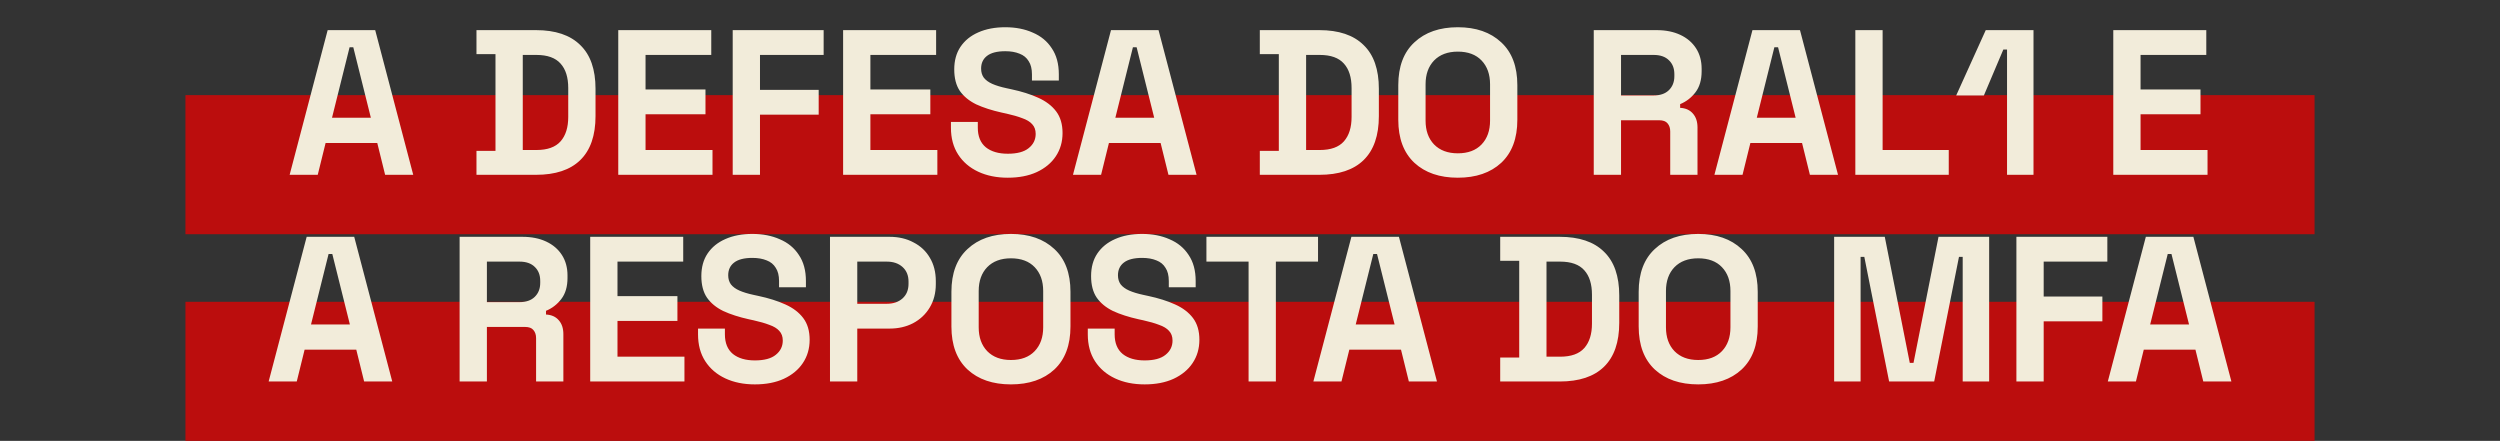 <svg width="5177" height="913" viewBox="0 0 5177 913" fill="none" xmlns="http://www.w3.org/2000/svg">
<rect x="0" y="0" width="5177" height="913" fill="#333333" stroke="none"/>
<rect x="384" y="197" width="4409" height="288" fill="#BB0D0D"/>
<rect x="384" y="625" width="4409" height="288" fill="#BB0D0D"/>
<path d="M599.776 362L678.528 62.4H776.968L855.72 362H797.512L781.248 296.088H674.248L657.984 362H599.776ZM687.516 243.872H767.98L731.6 97.924H723.896L687.516 243.872ZM986.678 362V312.352H1026.05V112.048H986.678V62.4H1109.94C1150.17 62.4 1180.7 72.672 1201.53 93.216C1222.65 113.475 1233.21 143.72 1233.21 183.952V240.448C1233.21 280.68 1222.65 311.068 1201.53 331.612C1180.7 351.871 1150.17 362 1109.94 362H986.678ZM1082.55 310.64H1110.8C1133.62 310.64 1150.32 304.648 1160.87 292.664C1171.43 280.68 1176.71 263.845 1176.71 242.16V182.24C1176.71 160.269 1171.43 143.435 1160.87 131.736C1150.32 119.752 1133.62 113.76 1110.8 113.76H1082.55V310.64ZM1280.29 362V62.4H1472.89V113.76H1336.79V185.236H1460.91V236.596H1336.79V310.64H1475.46V362H1280.29ZM1517.28 362V62.4H1705.6V113.76H1573.78V186.092H1695.33V237.452H1573.78V362H1517.28ZM1745.91 362V62.4H1938.51V113.76H1802.41V185.236H1926.53V236.596H1802.41V310.64H1941.08V362H1745.91ZM2086.9 367.992C2063.79 367.992 2043.39 363.855 2025.7 355.58C2008.01 347.305 1994.17 335.464 1984.18 320.056C1974.2 304.648 1969.2 286.101 1969.2 264.416V252.432H2024.84V264.416C2024.84 282.392 2030.41 295.945 2041.53 305.076C2052.66 313.921 2067.79 318.344 2086.9 318.344C2106.31 318.344 2120.71 314.492 2130.13 306.788C2139.83 299.084 2144.68 289.24 2144.68 277.256C2144.68 268.981 2142.26 262.276 2137.41 257.14C2132.84 252.004 2125.99 247.867 2116.86 244.728C2108.02 241.304 2097.17 238.165 2084.33 235.312L2074.49 233.172C2053.95 228.607 2036.26 222.9 2021.42 216.052C2006.87 208.919 1995.6 199.645 1987.61 188.232C1979.9 176.819 1976.05 161.981 1976.05 143.72C1976.05 125.459 1980.33 109.908 1988.89 97.068C1997.74 83.943 2010.01 73.956 2025.7 67.108C2041.68 59.975 2060.37 56.408 2081.77 56.408C2103.17 56.408 2122.14 60.117 2138.69 67.536C2155.53 74.669 2168.65 85.512 2178.07 100.064C2187.77 114.331 2192.62 132.307 2192.62 153.992V166.832H2136.98V153.992C2136.98 142.579 2134.7 133.448 2130.13 126.6C2125.85 119.467 2119.57 114.331 2111.3 111.192C2103.02 107.768 2093.18 106.056 2081.77 106.056C2064.65 106.056 2051.95 109.337 2043.67 115.9C2035.69 122.177 2031.69 130.88 2031.69 142.008C2031.69 149.427 2033.55 155.704 2037.25 160.84C2041.25 165.976 2047.1 170.256 2054.8 173.68C2062.51 177.104 2072.35 180.1 2084.33 182.668L2094.18 184.808C2115.58 189.373 2134.13 195.223 2149.82 202.356C2165.8 209.489 2178.21 218.905 2187.05 230.604C2195.9 242.303 2200.32 257.283 2200.32 275.544C2200.32 293.805 2195.61 309.927 2186.2 323.908C2177.07 337.604 2163.94 348.447 2146.82 356.436C2129.99 364.14 2110.01 367.992 2086.9 367.992ZM2221.91 362L2300.66 62.4H2399.1L2477.86 362H2419.65L2403.38 296.088H2296.38L2280.12 362H2221.91ZM2309.65 243.872H2390.12L2353.74 97.924H2346.03L2309.65 243.872ZM2608.81 362V312.352H2648.19V112.048H2608.81V62.4H2732.08C2772.31 62.4 2802.84 72.672 2823.67 93.216C2844.79 113.475 2855.34 143.72 2855.34 183.952V240.448C2855.34 280.68 2844.79 311.068 2823.67 331.612C2802.84 351.871 2772.31 362 2732.08 362H2608.81ZM2704.69 310.64H2732.93C2755.76 310.64 2772.45 304.648 2783.01 292.664C2793.57 280.68 2798.85 263.845 2798.85 242.16V182.24C2798.85 160.269 2793.57 143.435 2783.01 131.736C2772.45 119.752 2755.76 113.76 2732.93 113.76H2704.69V310.64ZM3018.85 367.992C2981.18 367.992 2951.22 357.72 2928.97 337.176C2906.71 316.347 2895.58 286.672 2895.58 248.152V176.248C2895.58 137.728 2906.71 108.196 2928.97 87.652C2951.22 66.823 2981.18 56.408 3018.85 56.408C3056.51 56.408 3086.47 66.823 3108.73 87.652C3130.98 108.196 3142.11 137.728 3142.11 176.248V248.152C3142.11 286.672 3130.98 316.347 3108.73 337.176C3086.47 357.72 3056.51 367.992 3018.85 367.992ZM3018.85 317.488C3039.96 317.488 3056.37 311.353 3068.07 299.084C3079.76 286.815 3085.61 270.408 3085.61 249.864V174.536C3085.61 153.992 3079.76 137.585 3068.07 125.316C3056.37 113.047 3039.96 106.912 3018.85 106.912C2998.02 106.912 2981.61 113.047 2969.63 125.316C2957.93 137.585 2952.08 153.992 2952.08 174.536V249.864C2952.08 270.408 2957.93 286.815 2969.63 299.084C2981.61 311.353 2998.02 317.488 3018.85 317.488ZM3300.34 362V62.4H3430.45C3449.28 62.4 3465.69 65.681 3479.67 72.244C3493.65 78.807 3504.49 88.08 3512.2 100.064C3519.9 112.048 3523.75 126.172 3523.75 142.436V147.572C3523.75 165.548 3519.47 180.1 3510.91 191.228C3502.35 202.356 3491.79 210.488 3479.24 215.624V223.328C3490.65 223.899 3499.5 227.893 3505.78 235.312C3512.05 242.445 3515.19 252.004 3515.19 263.988V362H3458.7V272.12C3458.7 265.272 3456.84 259.708 3453.13 255.428C3449.71 251.148 3443.86 249.008 3435.58 249.008H3356.83V362H3300.34ZM3356.83 197.648H3424.46C3437.87 197.648 3448.28 194.081 3455.7 186.948C3463.4 179.529 3467.26 169.828 3467.26 157.844V153.564C3467.26 141.58 3463.55 132.021 3456.13 124.888C3448.71 117.469 3438.15 113.76 3424.46 113.76H3356.83V197.648ZM3550.22 362L3628.97 62.4H3727.41L3806.16 362H3747.95L3731.69 296.088H3624.69L3608.43 362H3550.22ZM3637.96 243.872H3718.42L3682.04 97.924H3674.34L3637.96 243.872ZM3842.02 362V62.4H3898.52V310.64H4035.48V362H3842.02ZM4156.17 362V102.632H4148.47L4108.24 197.648H4050.88L4112.09 62.4H4210.96V362H4156.17ZM4376.19 362V62.4H4568.79V113.76H4432.68V185.236H4556.8V236.596H4432.68V310.64H4571.36V362H4376.19ZM556.308 790L635.06 490.4H733.5L812.252 790H754.044L737.78 724.088H630.78L614.516 790H556.308ZM644.048 671.872H724.512L688.132 525.924H680.428L644.048 671.872ZM951.769 790V490.4H1081.88C1100.71 490.4 1117.12 493.681 1131.1 500.244C1145.08 506.807 1155.93 516.08 1163.63 528.064C1171.33 540.048 1175.19 554.172 1175.19 570.436V575.572C1175.19 593.548 1170.91 608.1 1162.35 619.228C1153.79 630.356 1143.23 638.488 1130.67 643.624V651.328C1142.09 651.899 1150.93 655.893 1157.21 663.312C1163.49 670.445 1166.63 680.004 1166.63 691.988V790H1110.13V700.12C1110.13 693.272 1108.27 687.708 1104.57 683.428C1101.14 679.148 1095.29 677.008 1087.02 677.008H1008.27V790H951.769ZM1008.27 625.648H1075.89C1089.3 625.648 1099.71 622.081 1107.13 614.948C1114.84 607.529 1118.69 597.828 1118.69 585.844V581.564C1118.69 569.58 1114.98 560.021 1107.56 552.888C1100.14 545.469 1089.59 541.76 1075.89 541.76H1008.27V625.648ZM1222.2 790V490.4H1414.8V541.76H1278.69V613.236H1402.81V664.596H1278.69V738.64H1417.36V790H1222.2ZM1563.19 795.992C1540.08 795.992 1519.67 791.855 1501.98 783.58C1484.29 775.305 1470.45 763.464 1460.47 748.056C1450.48 732.648 1445.49 714.101 1445.49 692.416V680.432H1501.13V692.416C1501.13 710.392 1506.69 723.945 1517.82 733.076C1528.95 741.921 1544.07 746.344 1563.19 746.344C1582.59 746.344 1597 742.492 1606.42 734.788C1616.12 727.084 1620.97 717.24 1620.97 705.256C1620.97 696.981 1618.54 690.276 1613.69 685.14C1609.13 680.004 1602.28 675.867 1593.15 672.728C1584.3 669.304 1573.46 666.165 1560.62 663.312L1550.78 661.172C1530.23 656.607 1512.54 650.9 1497.7 644.052C1483.15 636.919 1471.88 627.645 1463.89 616.232C1456.19 604.819 1452.34 589.981 1452.34 571.72C1452.34 553.459 1456.62 537.908 1465.18 525.068C1474.02 511.943 1486.29 501.956 1501.98 495.108C1517.96 487.975 1536.65 484.408 1558.05 484.408C1579.45 484.408 1598.43 488.117 1614.98 495.536C1631.81 502.669 1644.94 513.512 1654.35 528.064C1664.05 542.331 1668.9 560.307 1668.9 581.992V594.832H1613.26V581.992C1613.26 570.579 1610.98 561.448 1606.42 554.6C1602.14 547.467 1595.86 542.331 1587.58 539.192C1579.31 535.768 1569.46 534.056 1558.05 534.056C1540.93 534.056 1528.23 537.337 1519.96 543.9C1511.97 550.177 1507.98 558.88 1507.98 570.008C1507.98 577.427 1509.83 583.704 1513.54 588.84C1517.53 593.976 1523.38 598.256 1531.09 601.68C1538.79 605.104 1548.64 608.1 1560.62 610.668L1570.46 612.808C1591.86 617.373 1610.41 623.223 1626.1 630.356C1642.08 637.489 1654.49 646.905 1663.34 658.604C1672.18 670.303 1676.61 685.283 1676.61 703.544C1676.61 721.805 1671.9 737.927 1662.48 751.908C1653.35 765.604 1640.23 776.447 1623.11 784.436C1606.27 792.14 1586.3 795.992 1563.19 795.992ZM1718.74 790V490.4H1842.01C1860.84 490.4 1877.39 494.252 1891.65 501.956C1906.21 509.375 1917.48 519.932 1925.47 533.628C1933.74 547.324 1937.88 563.588 1937.88 582.42V588.412C1937.88 606.959 1933.6 623.223 1925.04 637.204C1916.76 650.9 1905.35 661.6 1890.8 669.304C1876.53 676.723 1860.27 680.432 1842.01 680.432H1775.24V790H1718.74ZM1775.24 629.072H1836.44C1849.85 629.072 1860.7 625.363 1868.97 617.944C1877.24 610.525 1881.38 600.396 1881.38 587.556V583.276C1881.38 570.436 1877.24 560.307 1868.97 552.888C1860.7 545.469 1849.85 541.76 1836.44 541.76H1775.24V629.072ZM2093.46 795.992C2055.8 795.992 2025.84 785.72 2003.58 765.176C1981.33 744.347 1970.2 714.672 1970.2 676.152V604.248C1970.2 565.728 1981.33 536.196 2003.58 515.652C2025.84 494.823 2055.8 484.408 2093.46 484.408C2131.13 484.408 2161.09 494.823 2183.34 515.652C2205.6 536.196 2216.73 565.728 2216.73 604.248V676.152C2216.73 714.672 2205.6 744.347 2183.34 765.176C2161.09 785.72 2131.13 795.992 2093.46 795.992ZM2093.46 745.488C2114.58 745.488 2130.98 739.353 2142.68 727.084C2154.38 714.815 2160.23 698.408 2160.23 677.864V602.536C2160.23 581.992 2154.38 565.585 2142.68 553.316C2130.98 541.047 2114.58 534.912 2093.46 534.912C2072.63 534.912 2056.23 541.047 2044.24 553.316C2032.54 565.585 2026.69 581.992 2026.69 602.536V677.864C2026.69 698.408 2032.54 714.815 2044.24 727.084C2056.23 739.353 2072.63 745.488 2093.46 745.488ZM2370.29 795.992C2347.17 795.992 2326.77 791.855 2309.08 783.58C2291.39 775.305 2277.55 763.464 2267.57 748.056C2257.58 732.648 2252.59 714.101 2252.59 692.416V680.432H2308.23V692.416C2308.23 710.392 2313.79 723.945 2324.92 733.076C2336.05 741.921 2351.17 746.344 2370.29 746.344C2389.69 746.344 2404.1 742.492 2413.51 734.788C2423.21 727.084 2428.07 717.24 2428.07 705.256C2428.07 696.981 2425.64 690.276 2420.79 685.14C2416.22 680.004 2409.38 675.867 2400.25 672.728C2391.4 669.304 2380.56 666.165 2367.72 663.312L2357.87 661.172C2337.33 656.607 2319.64 650.9 2304.8 644.052C2290.25 636.919 2278.98 627.645 2270.99 616.232C2263.29 604.819 2259.43 589.981 2259.43 571.72C2259.43 553.459 2263.71 537.908 2272.27 525.068C2281.12 511.943 2293.39 501.956 2309.08 495.108C2325.06 487.975 2343.75 484.408 2365.15 484.408C2386.55 484.408 2405.52 488.117 2422.07 495.536C2438.91 502.669 2452.03 513.512 2461.45 528.064C2471.15 542.331 2476 560.307 2476 581.992V594.832H2420.36V581.992C2420.36 570.579 2418.08 561.448 2413.51 554.6C2409.23 547.467 2402.96 542.331 2394.68 539.192C2386.41 535.768 2376.56 534.056 2365.15 534.056C2348.03 534.056 2335.33 537.337 2327.06 543.9C2319.07 550.177 2315.07 558.88 2315.07 570.008C2315.07 577.427 2316.93 583.704 2320.64 588.84C2324.63 593.976 2330.48 598.256 2338.19 601.68C2345.89 605.104 2355.73 608.1 2367.72 610.668L2377.56 612.808C2398.96 617.373 2417.51 623.223 2433.2 630.356C2449.18 637.489 2461.59 646.905 2470.44 658.604C2479.28 670.303 2483.71 685.283 2483.71 703.544C2483.71 721.805 2479 737.927 2469.58 751.908C2460.45 765.604 2447.33 776.447 2430.21 784.436C2413.37 792.14 2393.4 795.992 2370.29 795.992ZM2585.56 790V541.76H2498.25V490.4H2729.37V541.76H2642.06V790H2585.56ZM2719.71 790L2798.47 490.4H2896.91L2975.66 790H2917.45L2901.19 724.088H2794.19L2777.92 790H2719.71ZM2807.45 671.872H2887.92L2851.54 525.924H2843.83L2807.45 671.872ZM3106.62 790V740.352H3145.99V540.048H3106.62V490.4H3229.88C3270.11 490.4 3300.64 500.672 3321.47 521.216C3342.59 541.475 3353.14 571.72 3353.14 611.952V668.448C3353.14 708.68 3342.59 739.068 3321.47 759.612C3300.64 779.871 3270.11 790 3229.88 790H3106.62ZM3202.49 738.64H3230.74C3253.56 738.64 3270.25 732.648 3280.81 720.664C3291.37 708.68 3296.65 691.845 3296.65 670.16V610.24C3296.65 588.269 3291.37 571.435 3280.81 559.736C3270.25 547.752 3253.56 541.76 3230.74 541.76H3202.49V738.64ZM3516.65 795.992C3478.98 795.992 3449.02 785.72 3426.77 765.176C3404.51 744.347 3393.38 714.672 3393.38 676.152V604.248C3393.38 565.728 3404.51 536.196 3426.77 515.652C3449.02 494.823 3478.98 484.408 3516.65 484.408C3554.31 484.408 3584.27 494.823 3606.53 515.652C3628.78 536.196 3639.91 565.728 3639.91 604.248V676.152C3639.91 714.672 3628.78 744.347 3606.53 765.176C3584.27 785.72 3554.31 795.992 3516.65 795.992ZM3516.65 745.488C3537.76 745.488 3554.17 739.353 3565.87 727.084C3577.57 714.815 3583.41 698.408 3583.41 677.864V602.536C3583.41 581.992 3577.57 565.585 3565.87 553.316C3554.17 541.047 3537.76 534.912 3516.65 534.912C3495.82 534.912 3479.41 541.047 3467.43 553.316C3455.73 565.585 3449.88 581.992 3449.88 602.536V677.864C3449.88 698.408 3455.73 714.815 3467.43 727.084C3479.41 739.353 3495.82 745.488 3516.65 745.488ZM3798.14 790V490.4H3903L3954.78 751.48H3962.49L4014.28 490.4H4119.14V790H4064.35V531.916H4056.65L4005.29 790H3911.98L3860.62 531.916H3852.92V790H3798.14ZM4175.56 790V490.4H4363.88V541.76H4232.06V614.092H4353.61V665.452H4232.06V790H4175.56ZM4364.84 790L4443.59 490.4H4542.03L4620.78 790H4562.57L4546.31 724.088H4439.31L4423.05 790H4364.84ZM4452.58 671.872H4533.04L4496.66 525.924H4488.96L4452.58 671.872Z" fill="#F2ECDA"/>
</svg>

